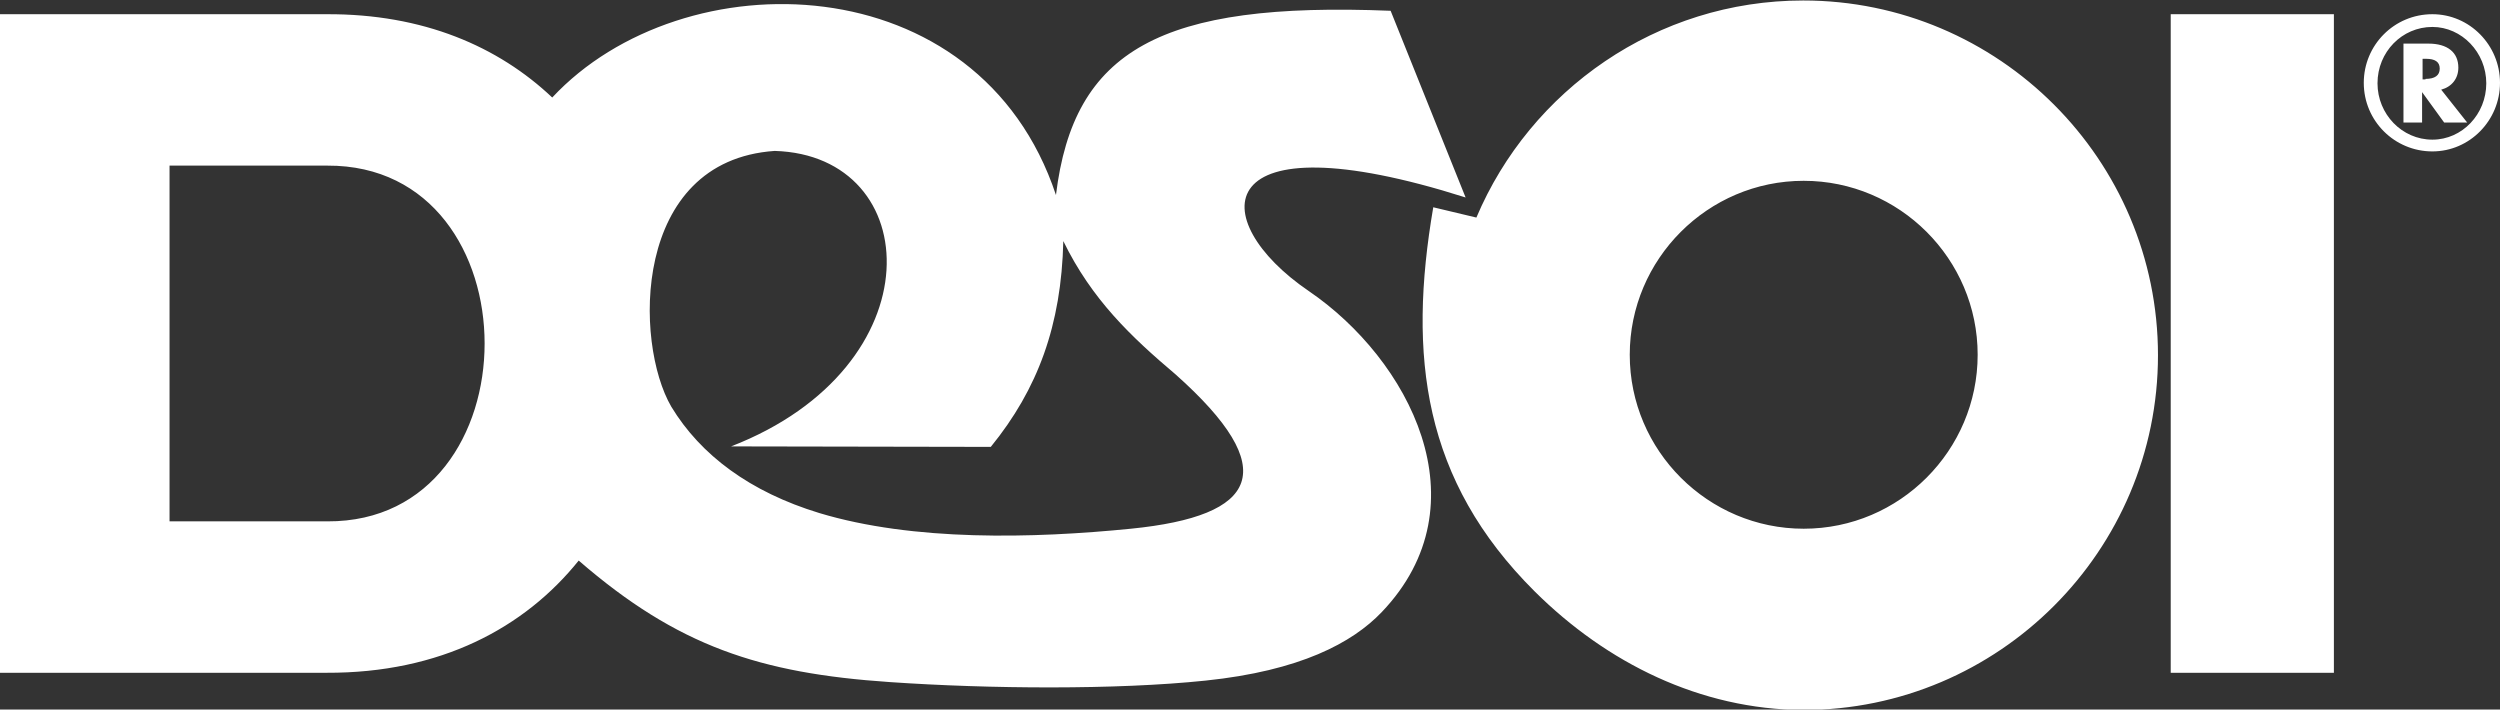 <?xml version="1.0" encoding="utf-8"?>
<!-- Generator: Adobe Illustrator 24.1.0, SVG Export Plug-In . SVG Version: 6.00 Build 0)  -->
<svg version="1.1" xmlns="http://www.w3.org/2000/svg" xmlns:xlink="http://www.w3.org/1999/xlink" x="0px" y="0px"
	 viewBox="0 0 510.2 144.8" style="enable-background:new 0 0 510.2 144.8;" xml:space="preserve">
<rect x="0" y="0" width="510.2" height="144.8" fill="#333333" stroke="none"/>
<style type="text/css">
	.st0{display:none;}
	.st1{display:inline;}
	.st2{fill-rule:evenodd;clip-rule:evenodd;fill:#2459A0;}
	.st3{fill-rule:evenodd;clip-rule:evenodd;fill:#FFFFFF;}
</style>
<g id="O" class="st0">
	<g class="st1">
		<g>
			<path class="st2" d="M258.3,174.2c19.5,0,35.5,15.9,35.5,35.5c0,19.5-15.9,35.5-35.5,35.5c-19.5,0-35.5-15.9-35.5-35.5
				C222.8,190.1,238.8,174.2,258.3,174.2L258.3,174.2z M203.4,257.9c-22.8-22.7-25.9-48-20.7-78.4l8.8,2.1
				c11-26,36.8-44.3,66.7-44.3c39.9,0,72.4,32.5,72.4,72.4c0,39.9-32.5,72.4-72.4,72.4C237.3,282,218.1,272.5,203.4,257.9
				L203.4,257.9z"/>
		</g>
		<g>
			<path class="st2" d="M-72.4,34c19.5,0,35.5,15.9,35.5,35.5c0,19.5-15.9,35.5-35.5,35.5c-19.5,0-35.5-15.9-35.5-35.5
				C-107.9,49.9-91.9,34-72.4,34L-72.4,34z M-127.3,117.7c-22.8-22.7-25.9-48-20.7-78.4l8.8,2.1c11-26,36.8-44.3,66.7-44.3
				C-32.5-2.9,0,29.6,0,69.5c0,39.9-32.5,72.4-72.4,72.4C-93.4,141.9-112.6,132.3-127.3,117.7L-127.3,117.7z"/>
		</g>
		<g>
			<path class="st2" d="M258.3-106c19.5,0,35.5,15.9,35.5,35.5S277.8-35,258.3-35c-19.5,0-35.5-15.9-35.5-35.5S238.8-106,258.3-106
				L258.3-106z M203.4-22.2c-22.8-22.7-25.9-48-20.7-78.4l8.8,2.1c11-26,36.8-44.3,66.7-44.3c39.9,0,72.4,32.5,72.4,72.4
				c0,39.9-32.5,72.4-72.4,72.4C237.3,1.9,218.1-7.6,203.4-22.2L203.4-22.2z"/>
		</g>
		<g>
			<path class="st2" d="M554,34.1c19.5,0,35.5,15.9,35.5,35.5c0,19.5-15.9,35.5-35.5,35.5c-19.5,0-35.5-15.9-35.5-35.5
				C518.5,50,534.5,34.1,554,34.1L554,34.1z M499.1,117.8c-22.8-22.7-25.9-48-20.7-78.4l8.8,2.1c11-26,36.8-44.3,66.7-44.3
				c39.9,0,72.4,32.5,72.4,72.4S593.9,142,554,142C533,142,513.8,132.4,499.1,117.8L499.1,117.8z"/>
		</g>
	</g>
</g>
<g id="Ebene_1">
	<g>
		<path class="st3" d="M158.1,30.8c30.7,0.9,33.1,44-8.9,60.3l53,0.1c9.6-11.8,14.4-24.8,14.8-42c5.8,11.9,13.8,19.5,22.9,27.2
			c21.9,19.5,16.9,28.9-9.1,31.5c-20,2-44.4,2.6-63.6-3.2c-14.1-4.3-24.2-11.8-30.2-21.7C129.4,70,128.9,32.8,158.1,30.8L158.1,30.8
			z M0,2.9v134.4h66.6c23.3,0.1,40.5-9.2,51.5-22.9c20.2,17.5,37,23,63.5,24.8c20.3,1.4,46.2,1.6,64.4-0.3c19.3-2,30-7.7,36-14
			c21.1-22.1,5.5-51.6-14.9-65.5c-21.3-14.5-20.6-35.8,32-19.1L283.8,2.2c-47-1.9-64.7,8-68.3,37.6C199.8-7.5,139.4-8.7,112.7,19.9
			c-11-10.4-26.3-17.1-46.1-17H0L0,2.9z M34.6,33.8v72.6h32.2c42.8,0.2,42.8-72.8,0-72.6H34.6L34.6,33.8z M368.1,36.9
			c19.5,0,35.5,15.9,35.5,35.5c0,19.5-15.9,35.5-35.5,35.5c-19.5,0-35.5-15.9-35.5-35.5C332.6,52.9,348.5,36.9,368.1,36.9
			L368.1,36.9z M443,2.9h33.3v134.4H443V2.9L443,2.9z M510.2,16.9c0,7.7-6.2,14-13.8,14c-7.7,0-14-6.2-14-14c0-7.7,6.2-14,14-14
			C504,2.9,510.2,9.2,510.2,16.9L510.2,16.9z M485.2,17c0,6.3,5,11.5,11.2,11.5c6.1,0,11-5.2,11-11.5c0-6.3-5-11.5-11-11.5
			C490.2,5.5,485.2,10.6,485.2,17L485.2,17z M503.5,25h-4.7l-4.5-6.2V25h-3.8V8.9h5.1c3.9,0,6.1,1.8,6.1,4.9c0,2.2-1.3,3.9-3.5,4.5
			L503.5,25L503.5,25z M495,16.1c1.9,0,2.9-0.7,2.9-2.1c0-1.4-1-2-2.8-2h-0.7v4.2H495L495,16.1z M313.2,120.7
			c-22.8-22.7-25.9-48-20.7-78.4l8.8,2.1c11-26,36.8-44.3,66.7-44.3c39.9,0,72.4,32.5,72.4,72.4c0,39.9-32.5,72.4-72.4,72.4
			C347,144.8,327.9,135.3,313.2,120.7L313.2,120.7z"/>
	</g>
</g>
</svg>
